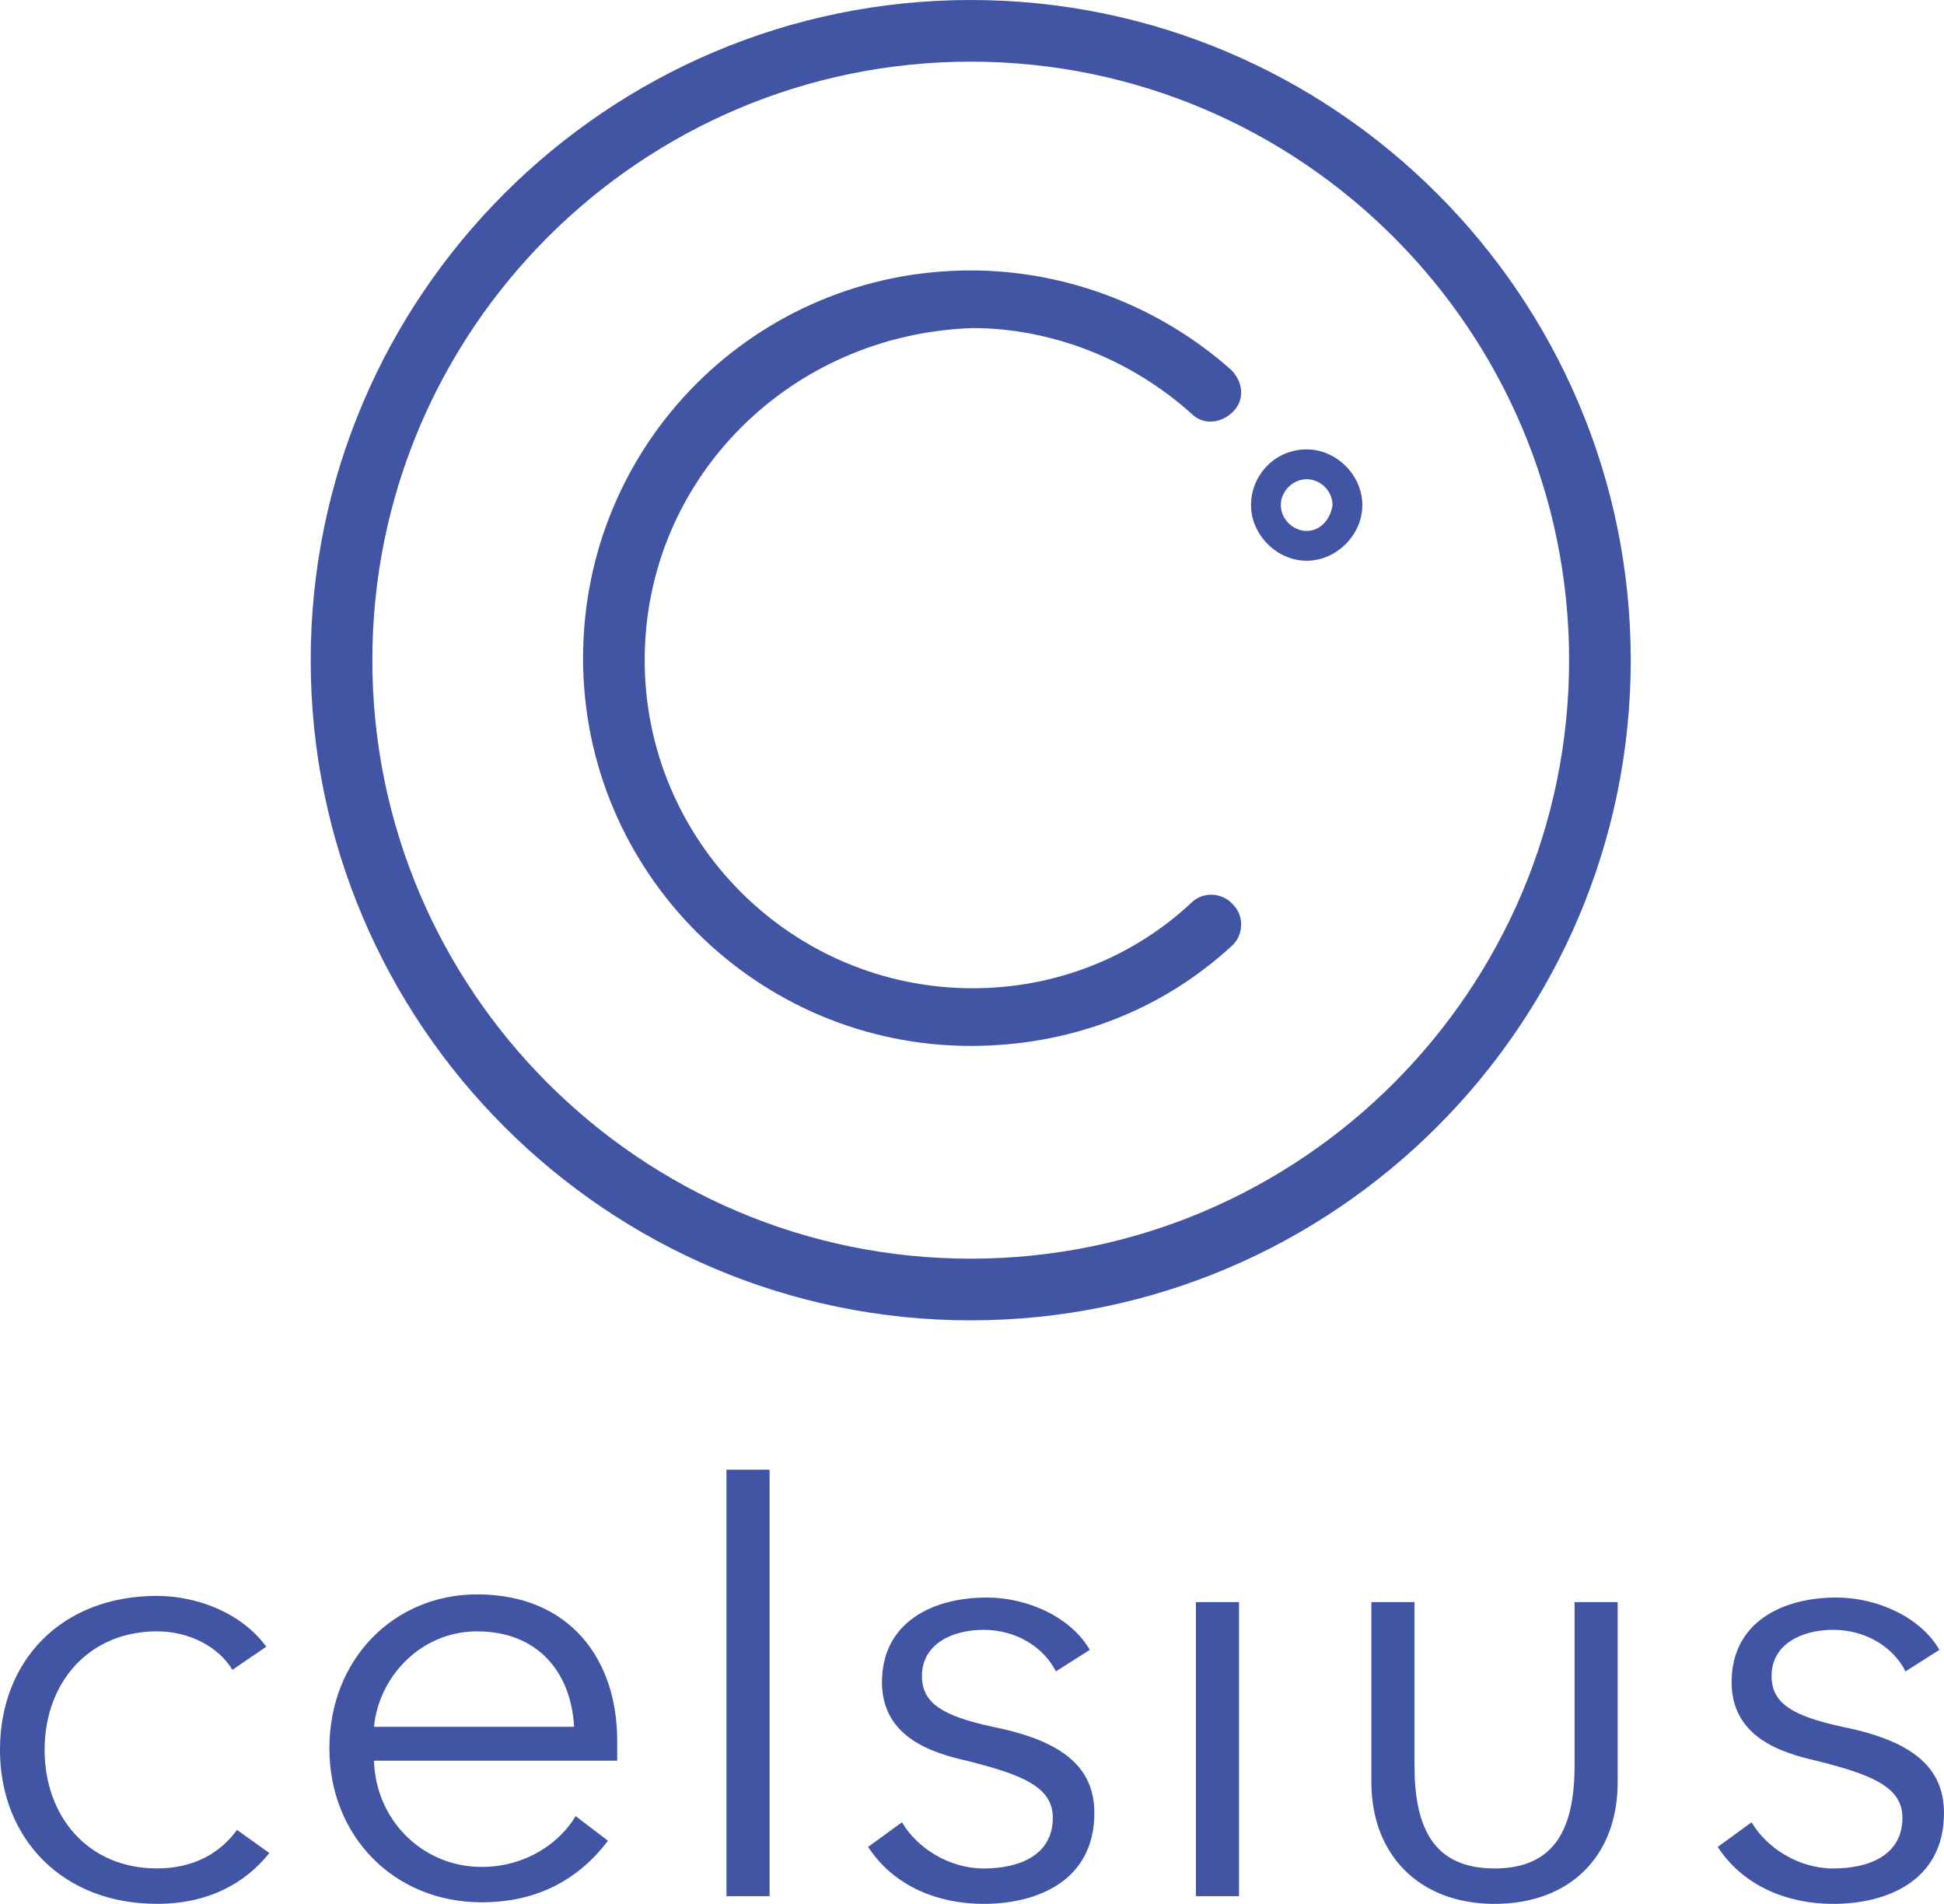 <?xml version="1.0" encoding="UTF-8" standalone="no"?>
<!-- Created with Inkscape (http://www.inkscape.org/) -->

<svg
   width="83.542mm"
   height="81.797mm"
   viewBox="0 0 83.542 81.797"
   version="1.1"
   id="svg5"
   inkscape:version="1.1.2 (b8e25be833, 2022-02-05)"
   sodipodi:docname="Celsius 2017 (Stacked).svg"
   xmlns:inkscape="http://www.inkscape.org/namespaces/inkscape"
   xmlns:sodipodi="http://sodipodi.sourceforge.net/DTD/sodipodi-0.dtd"
   xmlns="http://www.w3.org/2000/svg"
   xmlns:svg="http://www.w3.org/2000/svg">
  <sodipodi:namedview
     id="namedview7"
     pagecolor="#ffffff"
     bordercolor="#666666"
     borderopacity="1.0"
     inkscape:pageshadow="2"
     inkscape:pageopacity="0.0"
     inkscape:pagecheckerboard="0"
     inkscape:document-units="mm"
     showgrid="false"
     inkscape:zoom="1.2810466"
     inkscape:cx="-71.425974"
     inkscape:cy="114.74993"
     inkscape:window-width="1920"
     inkscape:window-height="1017"
     inkscape:window-x="-8"
     inkscape:window-y="-8"
     inkscape:window-maximized="1"
     inkscape:current-layer="layer1" />
  <defs
     id="defs2" />
  <g
     inkscape:label="Layer 1"
     inkscape:groupmode="layer"
     id="layer1"
     transform="translate(-15.717,-10.595)">
    <path
       class="st0"
       d="M 48.789,92.062 H 46.937 V 73.739 h 1.852 z m -23.085,-9.723 c -0.595,-0.992 -1.852,-1.654 -3.241,-1.654 -2.91,0 -4.829,2.183 -4.829,5.093 0,2.844 1.852,5.093 4.829,5.093 1.587,0 2.712,-0.661 3.44,-1.654 l 1.389,0.992 c -1.058,1.323 -2.646,2.183 -4.829,2.183 -4.101,0 -6.747,-2.844 -6.747,-6.615 0,-3.836 2.646,-6.615 6.747,-6.615 1.72,0 3.638,0.728 4.696,2.183 z m 16.536,3.903 H 31.79 c 0.066,2.514 2.051,4.564 4.63,4.564 1.918,0 3.373,-1.058 4.035,-2.183 l 1.389,1.058 c -1.455,1.918 -3.373,2.646 -5.424,2.646 -3.77,0 -6.548,-2.844 -6.548,-6.615 0,-3.836 2.778,-6.615 6.35,-6.615 3.969,0 6.019,2.778 6.019,6.284 0,0.198 0,0.529 0,0.86 z m -1.852,-1.455 c -0.132,-2.381 -1.587,-4.101 -4.167,-4.101 -2.447,0 -4.233,1.984 -4.432,4.101 z m 20.704,-2.381 c -0.529,-1.058 -1.72,-1.786 -3.109,-1.786 -1.323,0 -2.646,0.595 -2.646,1.984 0,1.191 0.926,1.72 3.043,2.183 2.977,0.595 4.366,1.72 4.366,3.704 0,2.91 -2.447,3.903 -4.762,3.903 -1.918,0 -3.836,-0.728 -4.961,-2.447 l 1.455,-1.058 c 0.661,1.124 2.051,1.984 3.506,1.984 1.587,0 2.977,-0.595 2.977,-2.183 0,-1.323 -1.323,-1.852 -3.704,-2.447 -1.455,-0.331 -3.638,-0.992 -3.638,-3.373 0,-2.58 2.183,-3.638 4.498,-3.638 1.786,0 3.638,0.86 4.432,2.249 z m 7.805,-2.977 h -1.786 V 92.062 h 1.852 V 79.428 Z m 14.486,0 v 7.011 c 0,2.646 -0.794,4.432 -3.44,4.432 v 0 c -2.646,0 -3.44,-1.786 -3.44,-4.432 v -7.011 h -1.852 v 7.739 c 0,3.109 2.051,5.226 5.292,5.226 v 0 c 3.241,0 5.292,-2.051 5.292,-5.226 v -7.739 z m 14.221,2.977 c -0.529,-1.058 -1.72,-1.786 -3.109,-1.786 -1.323,0 -2.646,0.595 -2.646,1.984 0,1.191 0.926,1.72 3.043,2.183 2.977,0.595 4.366,1.72 4.366,3.704 0,2.91 -2.447,3.903 -4.762,3.903 -1.918,0 -3.836,-0.728 -4.961,-2.447 l 1.455,-1.058 c 0.661,1.124 2.051,1.984 3.506,1.984 1.587,0 2.977,-0.595 2.977,-2.183 0,-1.323 -1.323,-1.852 -3.704,-2.447 -1.455,-0.331 -3.638,-0.992 -3.638,-3.373 0,-2.58 2.183,-3.638 4.498,-3.638 1.786,0 3.638,0.86 4.432,2.249 z"
       id="path1493"
       style="fill:#4155a4;fill-opacity:1;stroke-width:0.661" />
    <path
       class="st0"
       d="m 57.433,10.595 c -15.634,0 -28.364,12.729 -28.364,28.364 0,15.634 12.729,28.364 28.364,28.364 15.634,0 28.364,-12.729 28.364,-28.364 0,-15.634 -12.729,-28.364 -28.364,-28.364 z m 0,54.079 c -14.182,0 -25.715,-11.533 -25.715,-25.715 0,-14.182 11.533,-25.715 25.715,-25.715 14.182,0 25.715,11.533 25.715,25.715 0,14.182 -11.533,25.715 -25.715,25.715 z M 43.422,38.959 c 0,7.774 6.322,14.096 14.096,14.096 3.503,0 6.835,-1.281 9.398,-3.674 0.513,-0.513 1.367,-0.427 1.794,0.085 0.513,0.513 0.427,1.367 -0.085,1.794 -3.076,2.819 -7.005,4.272 -11.192,4.272 -9.141,0 -16.659,-7.433 -16.659,-16.659 0,-9.227 7.433,-16.659 16.659,-16.659 4.101,0 8.116,1.538 11.192,4.272 0.513,0.513 0.598,1.281 0.085,1.794 -0.513,0.513 -1.281,0.598 -1.794,0.085 -2.563,-2.307 -5.98,-3.674 -9.398,-3.674 -7.86,0.256 -14.096,6.493 -14.096,14.267 z m 28.449,-9.056 c -1.367,0 -2.392,1.111 -2.392,2.392 0,1.281 1.111,2.392 2.392,2.392 1.281,0 2.392,-1.111 2.392,-2.392 0,-1.281 -1.111,-2.392 -2.392,-2.392 z m 0,3.503 c -0.598,0 -1.111,-0.513 -1.111,-1.111 0,-0.598 0.513,-1.111 1.111,-1.111 0.598,0 1.111,0.513 1.111,1.111 -0.085,0.598 -0.513,1.111 -1.111,1.111 z"
       id="path1522"
       style="fill:#4155a4;fill-opacity:1;stroke-width:0.854" />
  </g>
  <style
     type="text/css"
     id="style824">
	.st0{fill:#FFFFFF;}
</style>
  <style
     type="text/css"
     id="style945">
	.st0{fill:#FFFFFF;}
</style>
  <style
     type="text/css"
     id="style974">
	.st0{fill:#FFFFFF;}
</style>
  <style
     type="text/css"
     id="style1370">
	.st0{fill:#FFFFFF;}
</style>
  <style
     type="text/css"
     id="style1491">
	.st0{fill:#FFFFFF;}
</style>
  <style
     type="text/css"
     id="style1520">
	.st0{fill:#FFFFFF;}
</style>
</svg>
